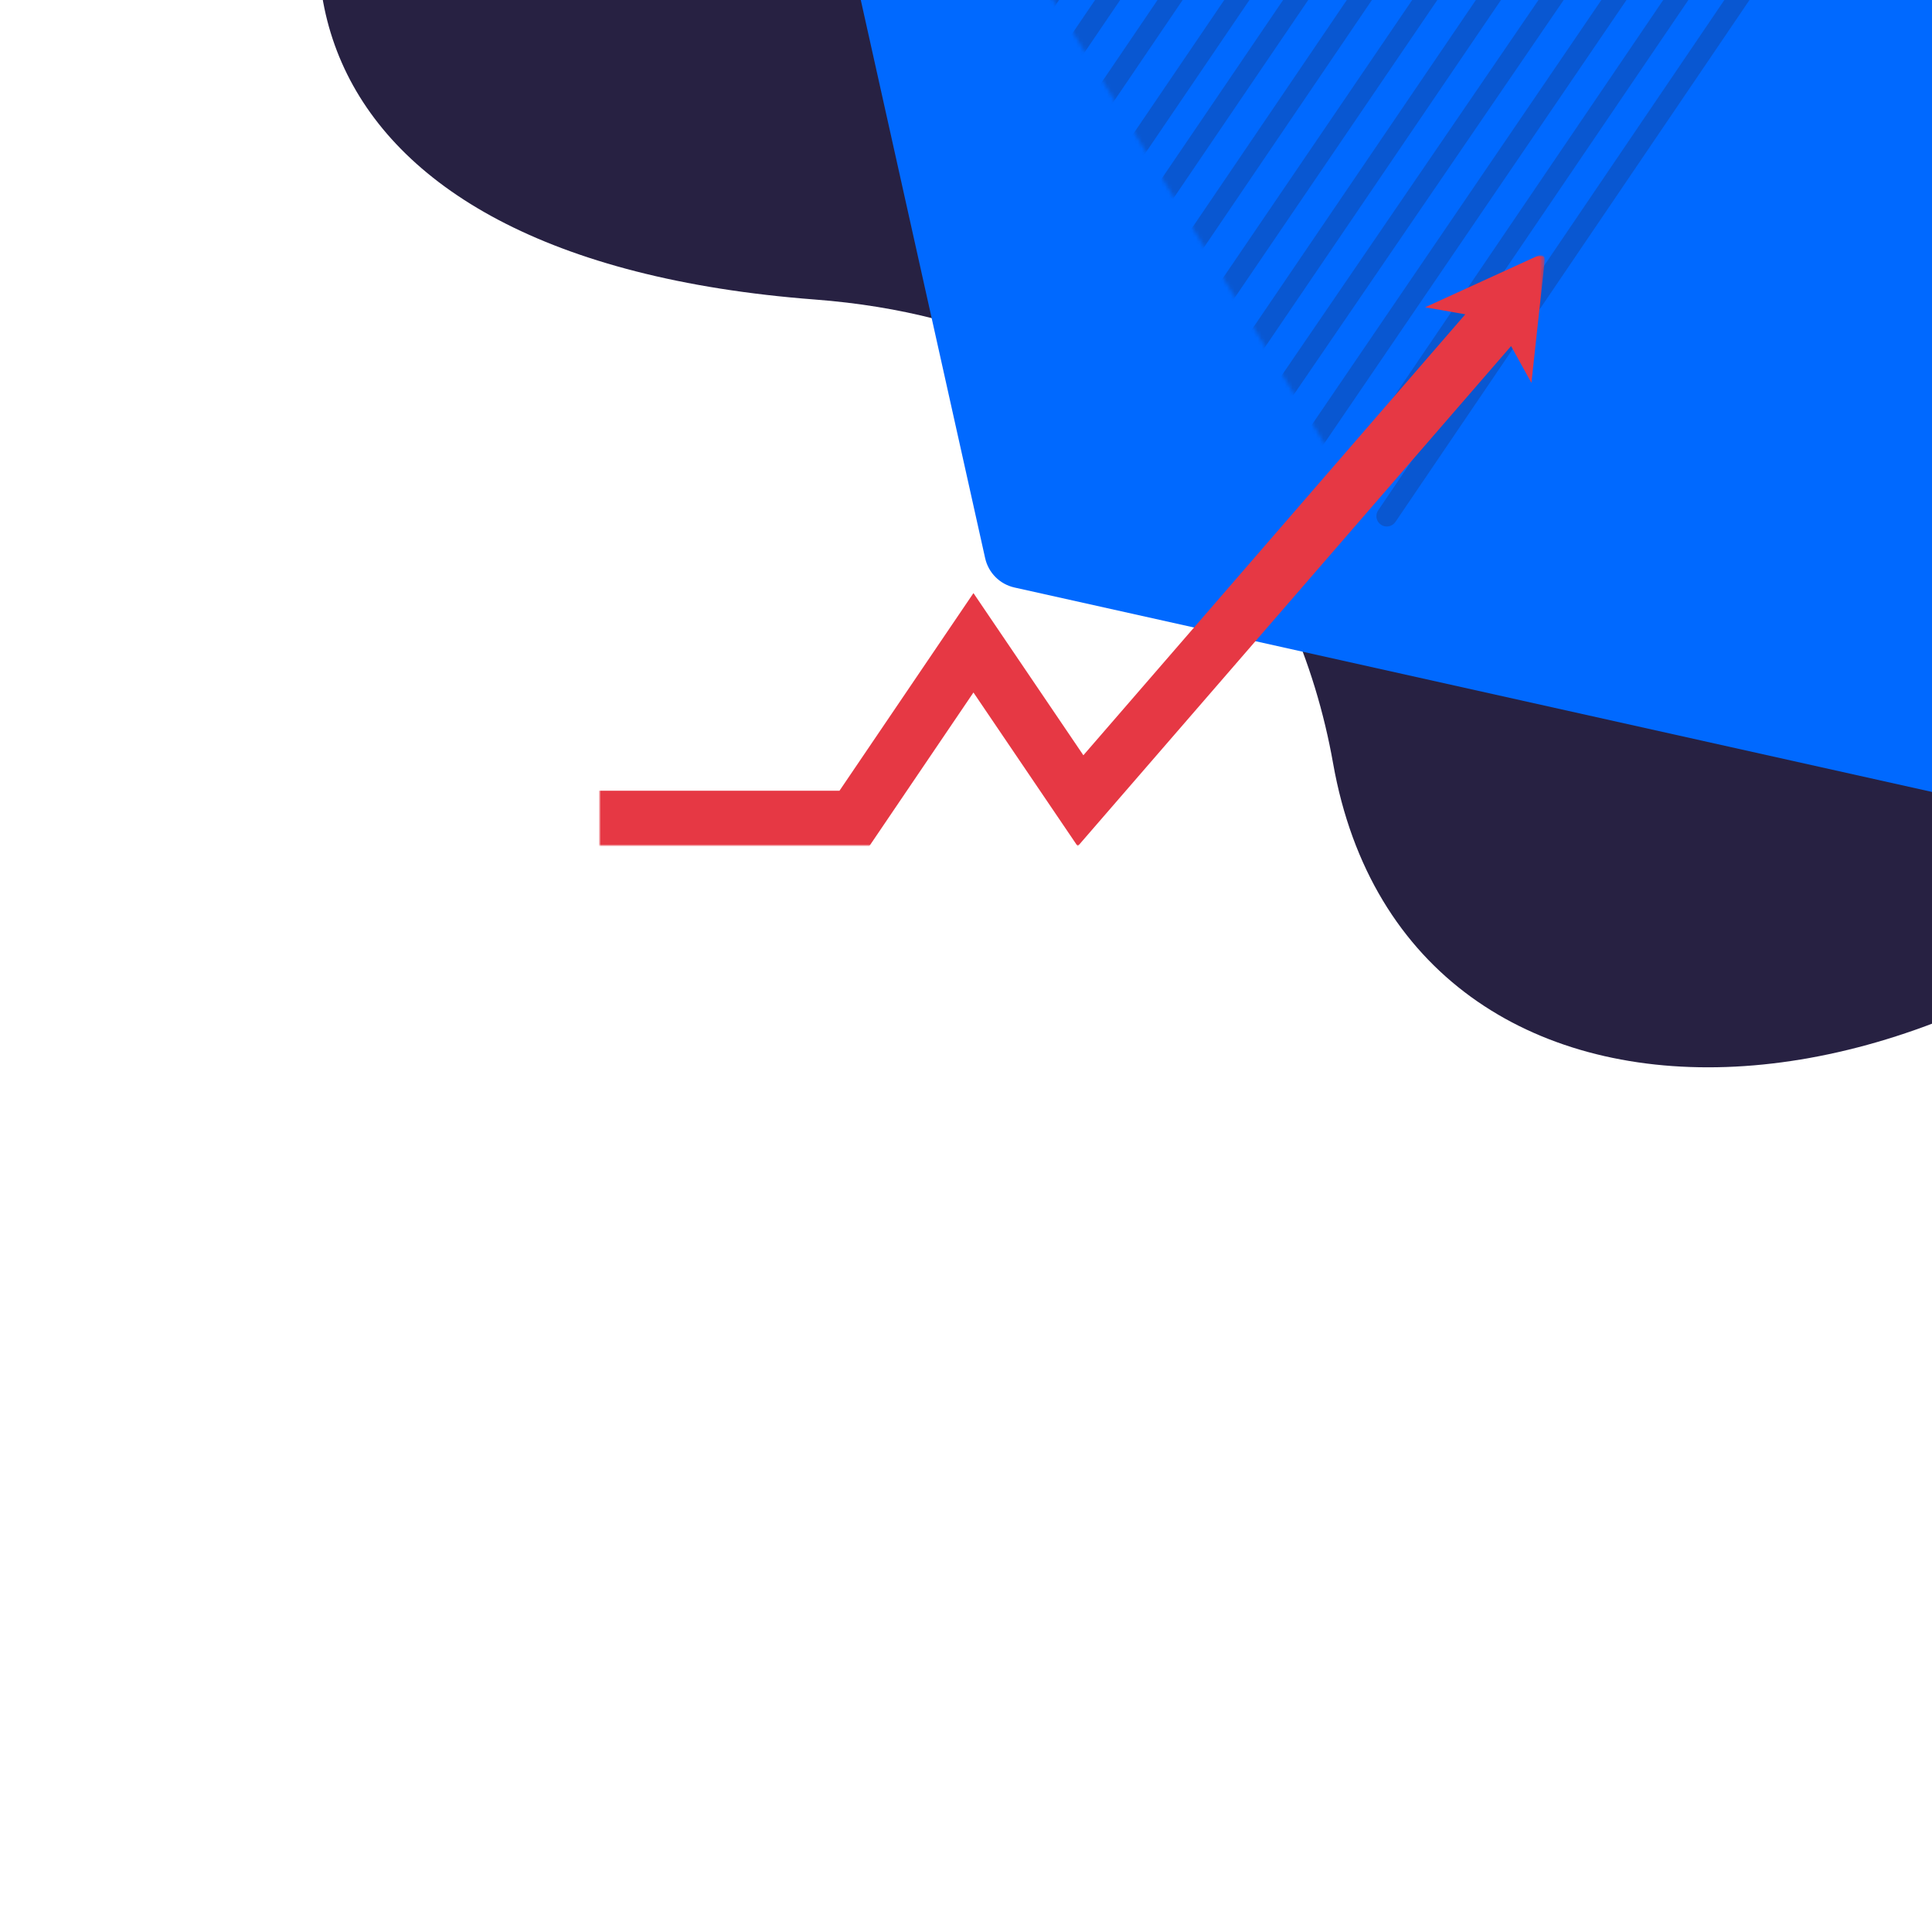<?xml version="1.0" encoding="UTF-8"?> <svg xmlns="http://www.w3.org/2000/svg" width="500" height="500" viewBox="0 0 500 500" fill="none"><g clip-path="url(#clip0_3903_18820)"><path fill-rule="evenodd" clip-rule="evenodd" d="M638.039 -51.779C589.363 -144.393 495.425 -187.957 417.487 -200.007C313.075 -216.146 188.376 -182.193 116.53 -94.405C54.123 -18.15 72.563 66.973 210.915 77.518C300.249 84.327 335.948 146.42 344.997 197.52C364.335 306.731 512.108 300.519 599.773 189.844C687.435 79.169 657.846 -14.097 638.039 -51.779Z" fill="#272142"></path><g clip-path="url(#clip1_3903_18820)"><path fill-rule="evenodd" clip-rule="evenodd" d="M111.356 -565.577L809.457 -410.042C813.243 -409.199 816.2 -406.242 817.044 -402.456L972.578 295.645C973.779 301.035 970.383 306.379 964.992 307.58C963.56 307.899 962.075 307.899 960.643 307.58L262.542 152.045C258.756 151.202 255.799 148.245 254.956 144.459L99.421 -553.642C98.22 -559.032 101.616 -564.376 107.007 -565.577C108.439 -565.896 109.924 -565.896 111.356 -565.577Z" fill="#0069FF"></path></g><g clip-path="url(#clip2_3903_18820)"><mask id="mask0_3903_18820" style="mask-type:alpha" maskUnits="userSpaceOnUse" x="251" y="-207" width="224" height="351"><path d="M366.189 -206.879L474.417 -29.969L360.081 143.056L251.854 -33.854L366.189 -206.879Z" fill="white"></path></mask><g mask="url(#mask0_3903_18820)"><path fill-rule="evenodd" clip-rule="evenodd" d="M481.053 145.561C479.816 144.738 479.494 143.077 480.333 141.85L546.384 45.328L546.377 45.291L547.059 44.327L548.331 45.219C548.926 45.636 549.67 45.797 550.389 45.664L551.912 45.383L552.123 46.469L484.812 144.831C483.974 146.057 482.291 146.384 481.053 145.561Z" fill="#272142" fill-opacity="0.24"></path><path fill-rule="evenodd" clip-rule="evenodd" d="M460.472 152.229C459.232 151.398 458.906 149.723 459.746 148.488L547.682 19.045C548.521 17.81 550.206 17.483 551.445 18.313C552.686 19.145 553.012 20.819 552.172 22.054L464.236 151.498C463.397 152.732 461.713 153.059 460.472 152.229Z" fill="#272142" fill-opacity="0.24"></path><path fill-rule="evenodd" clip-rule="evenodd" d="M442.313 154.447C441.076 153.621 440.753 151.956 441.59 150.727L546.038 -2.613C546.875 -3.842 548.555 -4.168 549.79 -3.343C551.027 -2.517 551.351 -0.851 550.513 0.378L446.065 153.718C445.23 154.946 443.55 155.273 442.313 154.447Z" fill="#272142" fill-opacity="0.24"></path><path fill-rule="evenodd" clip-rule="evenodd" d="M426.777 154.517C425.547 153.691 425.224 152.029 426.055 150.803L542.845 -21.377C543.676 -22.602 545.347 -22.927 546.577 -22.102C547.807 -21.277 548.13 -19.613 547.299 -18.387L430.509 153.792C429.679 155.017 428.008 155.342 426.777 154.517Z" fill="#272142" fill-opacity="0.24"></path><path fill-rule="evenodd" clip-rule="evenodd" d="M409.844 153.414C408.611 152.589 408.288 150.926 409.122 149.7L536.967 -38.01C537.802 -39.236 539.48 -39.562 540.714 -38.737C541.947 -37.913 542.27 -36.25 541.434 -35.023L413.589 152.686C412.756 153.912 411.078 154.238 409.844 153.414Z" fill="#272142" fill-opacity="0.24"></path><path fill-rule="evenodd" clip-rule="evenodd" d="M395.41 150.668C394.178 149.841 393.854 148.175 394.688 146.946L530.842 -53.634C531.674 -54.862 533.35 -55.188 534.584 -54.361C535.816 -53.535 536.14 -51.868 535.307 -50.639L399.154 149.941C398.319 151.169 396.644 151.494 395.41 150.668Z" fill="#272142" fill-opacity="0.24"></path><path fill-rule="evenodd" clip-rule="evenodd" d="M382.571 146.464C381.335 145.64 381.012 143.978 381.849 142.751L525.457 -67.741C526.294 -68.968 527.974 -69.294 529.208 -68.47C530.444 -67.646 530.767 -65.983 529.93 -64.756L386.322 145.735C385.485 146.962 383.805 147.289 382.571 146.464Z" fill="#272142" fill-opacity="0.24"></path><path fill-rule="evenodd" clip-rule="evenodd" d="M370.006 141.249C368.772 140.424 368.449 138.76 369.283 137.532L517.881 -81.201C518.716 -82.428 520.39 -82.754 521.623 -81.928C522.855 -81.102 523.179 -79.438 522.345 -78.21L373.746 140.523C372.913 141.75 371.239 142.075 370.006 141.249Z" fill="#272142" fill-opacity="0.24"></path><path fill-rule="evenodd" clip-rule="evenodd" d="M357.393 135.8C356.158 134.971 355.834 133.301 356.669 132.07L509.776 -93.625C510.612 -94.856 512.289 -95.182 513.525 -94.353C514.76 -93.525 515.084 -91.855 514.249 -90.624L361.14 135.071C360.306 136.302 358.628 136.628 357.393 135.8Z" fill="#272142" fill-opacity="0.24"></path><path fill-rule="evenodd" clip-rule="evenodd" d="M345.773 129.459C344.537 128.631 344.214 126.963 345.049 125.733L501.3 -104.335C502.136 -105.565 503.813 -105.891 505.048 -105.063C506.283 -104.236 506.607 -102.568 505.772 -101.338L349.52 128.73C348.686 129.96 347.008 130.286 345.773 129.459Z" fill="#272142" fill-opacity="0.24"></path><path fill-rule="evenodd" clip-rule="evenodd" d="M334.99 121.326C333.756 120.503 333.434 118.842 334.269 117.617L492.659 -114.768C493.494 -115.993 495.17 -116.319 496.403 -115.496C497.636 -114.672 497.959 -113.012 497.124 -111.787L338.734 120.599C337.898 121.824 336.222 122.15 334.99 121.326Z" fill="#272142" fill-opacity="0.24"></path><path fill-rule="evenodd" clip-rule="evenodd" d="M323.428 114.032C322.19 113.209 321.867 111.546 322.706 110.319L483.761 -125.161C484.6 -126.388 486.282 -126.715 487.52 -125.892C488.758 -125.068 489.08 -123.406 488.242 -122.179L327.187 113.302C326.348 114.528 324.666 114.855 323.428 114.032Z" fill="#272142" fill-opacity="0.24"></path><path fill-rule="evenodd" clip-rule="evenodd" d="M312.578 106.832C311.344 106.006 311.02 104.341 311.855 103.113L473.807 -135.115C474.642 -136.343 476.318 -136.668 477.551 -135.843C478.785 -135.017 479.109 -133.352 478.274 -132.124L316.323 106.104C315.489 107.332 313.812 107.658 312.578 106.832Z" fill="#272142" fill-opacity="0.24"></path><path fill-rule="evenodd" clip-rule="evenodd" d="M300.263 100.601C299.027 99.775 298.703 98.109 299.54 96.88L463.533 -144.089C464.37 -145.318 466.049 -145.644 467.285 -144.818C468.52 -143.992 468.844 -142.325 468.007 -141.096L304.014 99.872C303.177 101.101 301.498 101.427 300.263 100.601Z" fill="#272142" fill-opacity="0.24"></path><path fill-rule="evenodd" clip-rule="evenodd" d="M287.529 94.672C286.295 93.845 285.971 92.179 286.806 90.95L452.182 -152.634C453.016 -153.863 454.692 -154.188 455.924 -153.361C457.158 -152.535 457.482 -150.869 456.647 -149.64L291.272 93.944C290.438 95.173 288.764 95.498 287.529 94.672Z" fill="#272142" fill-opacity="0.24"></path><path fill-rule="evenodd" clip-rule="evenodd" d="M274.841 88.98C273.607 88.154 273.284 86.488 274.118 85.259L441.722 -161.341C442.557 -162.57 444.234 -162.896 445.468 -162.069C446.703 -161.242 447.026 -159.577 446.191 -158.348L278.587 88.252C277.754 89.481 276.076 89.806 274.841 88.98Z" fill="#272142" fill-opacity="0.24"></path><path fill-rule="evenodd" clip-rule="evenodd" d="M261.508 86.211C260.271 85.383 259.947 83.713 260.784 82.482L431.114 -168.158C431.952 -169.389 433.632 -169.716 434.867 -168.887C436.105 -168.059 436.429 -166.39 435.592 -165.159L265.261 85.482C264.424 86.713 262.744 87.039 261.508 86.211Z" fill="#272142" fill-opacity="0.24"></path><path fill-rule="evenodd" clip-rule="evenodd" d="M246.272 83.309C245.038 82.483 244.715 80.816 245.548 79.588L418.223 -174.805C419.055 -176.033 420.731 -176.358 421.964 -175.532C423.196 -174.705 423.52 -173.038 422.686 -171.81L250.013 82.582C249.18 83.811 247.505 84.136 246.272 83.309Z" fill="#272142" fill-opacity="0.24"></path><path fill-rule="evenodd" clip-rule="evenodd" d="M230.691 82.358C229.458 81.531 229.134 79.865 229.968 78.637L406.329 -180.935C407.164 -182.162 408.84 -182.488 410.073 -181.662C411.307 -180.836 411.631 -179.17 410.796 -177.941L234.435 81.63C233.601 82.858 231.925 83.183 230.691 82.358Z" fill="#272142" fill-opacity="0.24"></path><path fill-rule="evenodd" clip-rule="evenodd" d="M213.526 84.266C212.288 83.438 211.963 81.768 212.801 80.535L394.297 -186.357C395.133 -187.588 396.815 -187.914 398.053 -187.086C399.291 -186.257 399.616 -184.587 398.778 -183.356L217.283 83.536C216.446 84.768 214.764 85.095 213.526 84.266Z" fill="#272142" fill-opacity="0.24"></path><path fill-rule="evenodd" clip-rule="evenodd" d="M195.38 87.296C194.146 86.471 193.822 84.808 194.66 83.58L381.578 -190.492C382.416 -191.719 384.095 -192.046 385.33 -191.221C386.566 -190.397 386.889 -188.733 386.052 -187.506L199.132 86.567C198.297 87.793 196.617 88.12 195.38 87.296Z" fill="#272142" fill-opacity="0.24"></path><path fill-rule="evenodd" clip-rule="evenodd" d="M175.359 92.771C174.122 91.944 173.798 90.275 174.635 89.045L368.395 -195.732C369.233 -196.961 370.913 -197.288 372.151 -196.461L372.151 -196.461C373.387 -195.633 373.711 -193.965 372.875 -192.735L179.113 92.042C178.276 93.271 176.595 93.598 175.359 92.771Z" fill="#272142" fill-opacity="0.24"></path><path fill-rule="evenodd" clip-rule="evenodd" d="M153.426 100.708C152.191 99.885 151.868 98.222 152.704 96.996L354.664 -198.783C355.502 -200.01 357.182 -200.337 358.417 -199.513L358.418 -199.512C359.653 -198.689 359.976 -197.026 359.14 -195.8L157.179 99.979C156.342 101.205 154.662 101.531 153.426 100.708Z" fill="#272142" fill-opacity="0.24"></path><path fill-rule="evenodd" clip-rule="evenodd" d="M130.201 110.514C128.97 109.689 128.646 108.025 129.48 106.798L339.67 -202.313C340.504 -203.54 342.18 -203.866 343.412 -203.04L343.413 -203.04C344.645 -202.214 344.968 -200.551 344.134 -199.325L133.944 109.787C133.11 111.013 131.435 111.338 130.201 110.514Z" fill="#272142" fill-opacity="0.24"></path><path fill-rule="evenodd" clip-rule="evenodd" d="M108.604 117.682C107.37 116.857 107.046 115.191 107.883 113.963L325.809 -206.038C326.645 -207.265 328.324 -207.592 329.559 -206.766L329.56 -206.765C330.795 -205.94 331.118 -204.276 330.281 -203.048L112.354 116.953C111.519 118.181 109.84 118.507 108.604 117.682Z" fill="#272142" fill-opacity="0.24"></path><path fill-rule="evenodd" clip-rule="evenodd" d="M90 123.356C88.763 122.528 88.439 120.86 89.276 119.629L312.037 -208.106C312.873 -209.337 314.554 -209.663 315.789 -208.835L315.789 -208.834C317.026 -208.006 317.35 -206.338 316.514 -205.107L93.752 122.627C92.916 123.857 91.237 124.184 90 123.356Z" fill="#272142" fill-opacity="0.24"></path><path fill-rule="evenodd" clip-rule="evenodd" d="M71.582 124.994C70.347 124.168 70.024 122.502 70.859 121.274L295.999 -209.986C296.833 -211.214 298.51 -211.539 299.744 -210.713L299.745 -210.713C300.979 -209.887 301.303 -208.221 300.467 -206.993L75.326 124.266C74.492 125.494 72.815 125.82 71.582 124.994Z" fill="#272142" fill-opacity="0.24"></path><path fill-rule="evenodd" clip-rule="evenodd" d="M55.263 125.315C54.027 124.489 53.703 122.823 54.541 121.594L281.441 -211.415C282.277 -212.643 283.96 -212.97 285.195 -212.143L285.196 -212.143C286.433 -211.317 286.757 -209.651 285.919 -208.422L59.017 124.586C58.181 125.815 56.5 126.141 55.263 125.315Z" fill="#272142" fill-opacity="0.24"></path><path fill-rule="evenodd" clip-rule="evenodd" d="M39.997 123.779C38.764 122.953 38.44 121.287 39.275 120.059L264.781 -211.742C265.615 -212.97 267.292 -213.295 268.526 -212.47L268.527 -212.469C269.759 -211.643 270.083 -209.976 269.25 -208.749L43.741 123.051C42.908 124.279 41.231 124.605 39.997 123.779Z" fill="#272142" fill-opacity="0.24"></path><path fill-rule="evenodd" clip-rule="evenodd" d="M25.885 120.867C24.648 120.042 24.324 118.374 25.162 117.145L249.102 -211.765C249.939 -212.995 251.62 -213.321 252.857 -212.494L252.857 -212.494C254.093 -211.667 254.417 -210 253.58 -208.771L29.639 120.139C28.801 121.367 27.121 121.694 25.885 120.867Z" fill="#272142" fill-opacity="0.24"></path><path fill-rule="evenodd" clip-rule="evenodd" d="M12.68 116.602C11.445 115.774 11.121 114.107 11.956 112.878L231.803 -210.54C232.639 -211.769 234.319 -212.096 235.553 -211.268L235.554 -211.268C236.789 -210.441 237.113 -208.774 236.276 -207.544L16.429 115.873C15.594 117.102 13.916 117.428 12.68 116.602Z" fill="#272142" fill-opacity="0.24"></path><path fill-rule="evenodd" clip-rule="evenodd" d="M0.416 109.813C-0.819 108.986 -1.143 107.32 -0.307 106.091L214.07 -209.225C214.905 -210.454 216.584 -210.779 217.817 -209.953L217.818 -209.952C219.053 -209.125 219.377 -207.46 218.541 -206.231L4.163 109.085C3.327 110.313 1.651 110.638 0.416 109.813Z" fill="#272142" fill-opacity="0.24"></path></g></g><g clip-path="url(#clip3_3903_18820)"><mask id="mask1_3903_18820" style="mask-type:luminance" maskUnits="userSpaceOnUse" x="155" y="66" width="245" height="153"><path d="M399.8 66H155V219H399.8V66Z" fill="white"></path></mask><g mask="url(#mask1_3903_18820)"><mask id="mask2_3903_18820" style="mask-type:luminance" maskUnits="userSpaceOnUse" x="155" y="66" width="245" height="153"><path d="M399.8 66H155V219H399.8V66Z" fill="white"></path></mask><g mask="url(#mask2_3903_18820)"><path d="M399.793 67.247C399.888 66.374 398.984 65.741 398.183 66.105L368.816 79.524L379.222 81.344L280.376 195.46L260.651 166.358L251.943 153.514V153.499H251.928L251.921 153.506L243.212 166.351L217.255 204.645H155V218.988H224.942V218.966L224.971 218.988L251.928 179.217L270.587 206.748L278.84 218.923L278.885 218.988L278.914 218.974L278.943 218.988L279.017 218.908L288.703 207.723L391.069 89.56L396.331 99.093L399.793 67.247Z" fill="#E63844"></path></g></g></g></g><defs><clipPath id="clip0_3903_18820"><rect width="500" height="500" fill="white"></rect></clipPath><clipPath id="clip1_3903_18820"><path d="M99 -566L957 -566C965.837 -566 973 -558.837 973 -550L973 308L115 308C106.163 308 99 300.837 99 292L99 -566Z" fill="white"></path></clipPath><clipPath id="clip2_3903_18820"><rect width="350.878" height="350.878" fill="white" transform="translate(188 -207)"></rect></clipPath><clipPath id="clip3_3903_18820"><rect width="244.8" height="153" fill="white" transform="translate(155 66)"></rect></clipPath></defs></svg> 